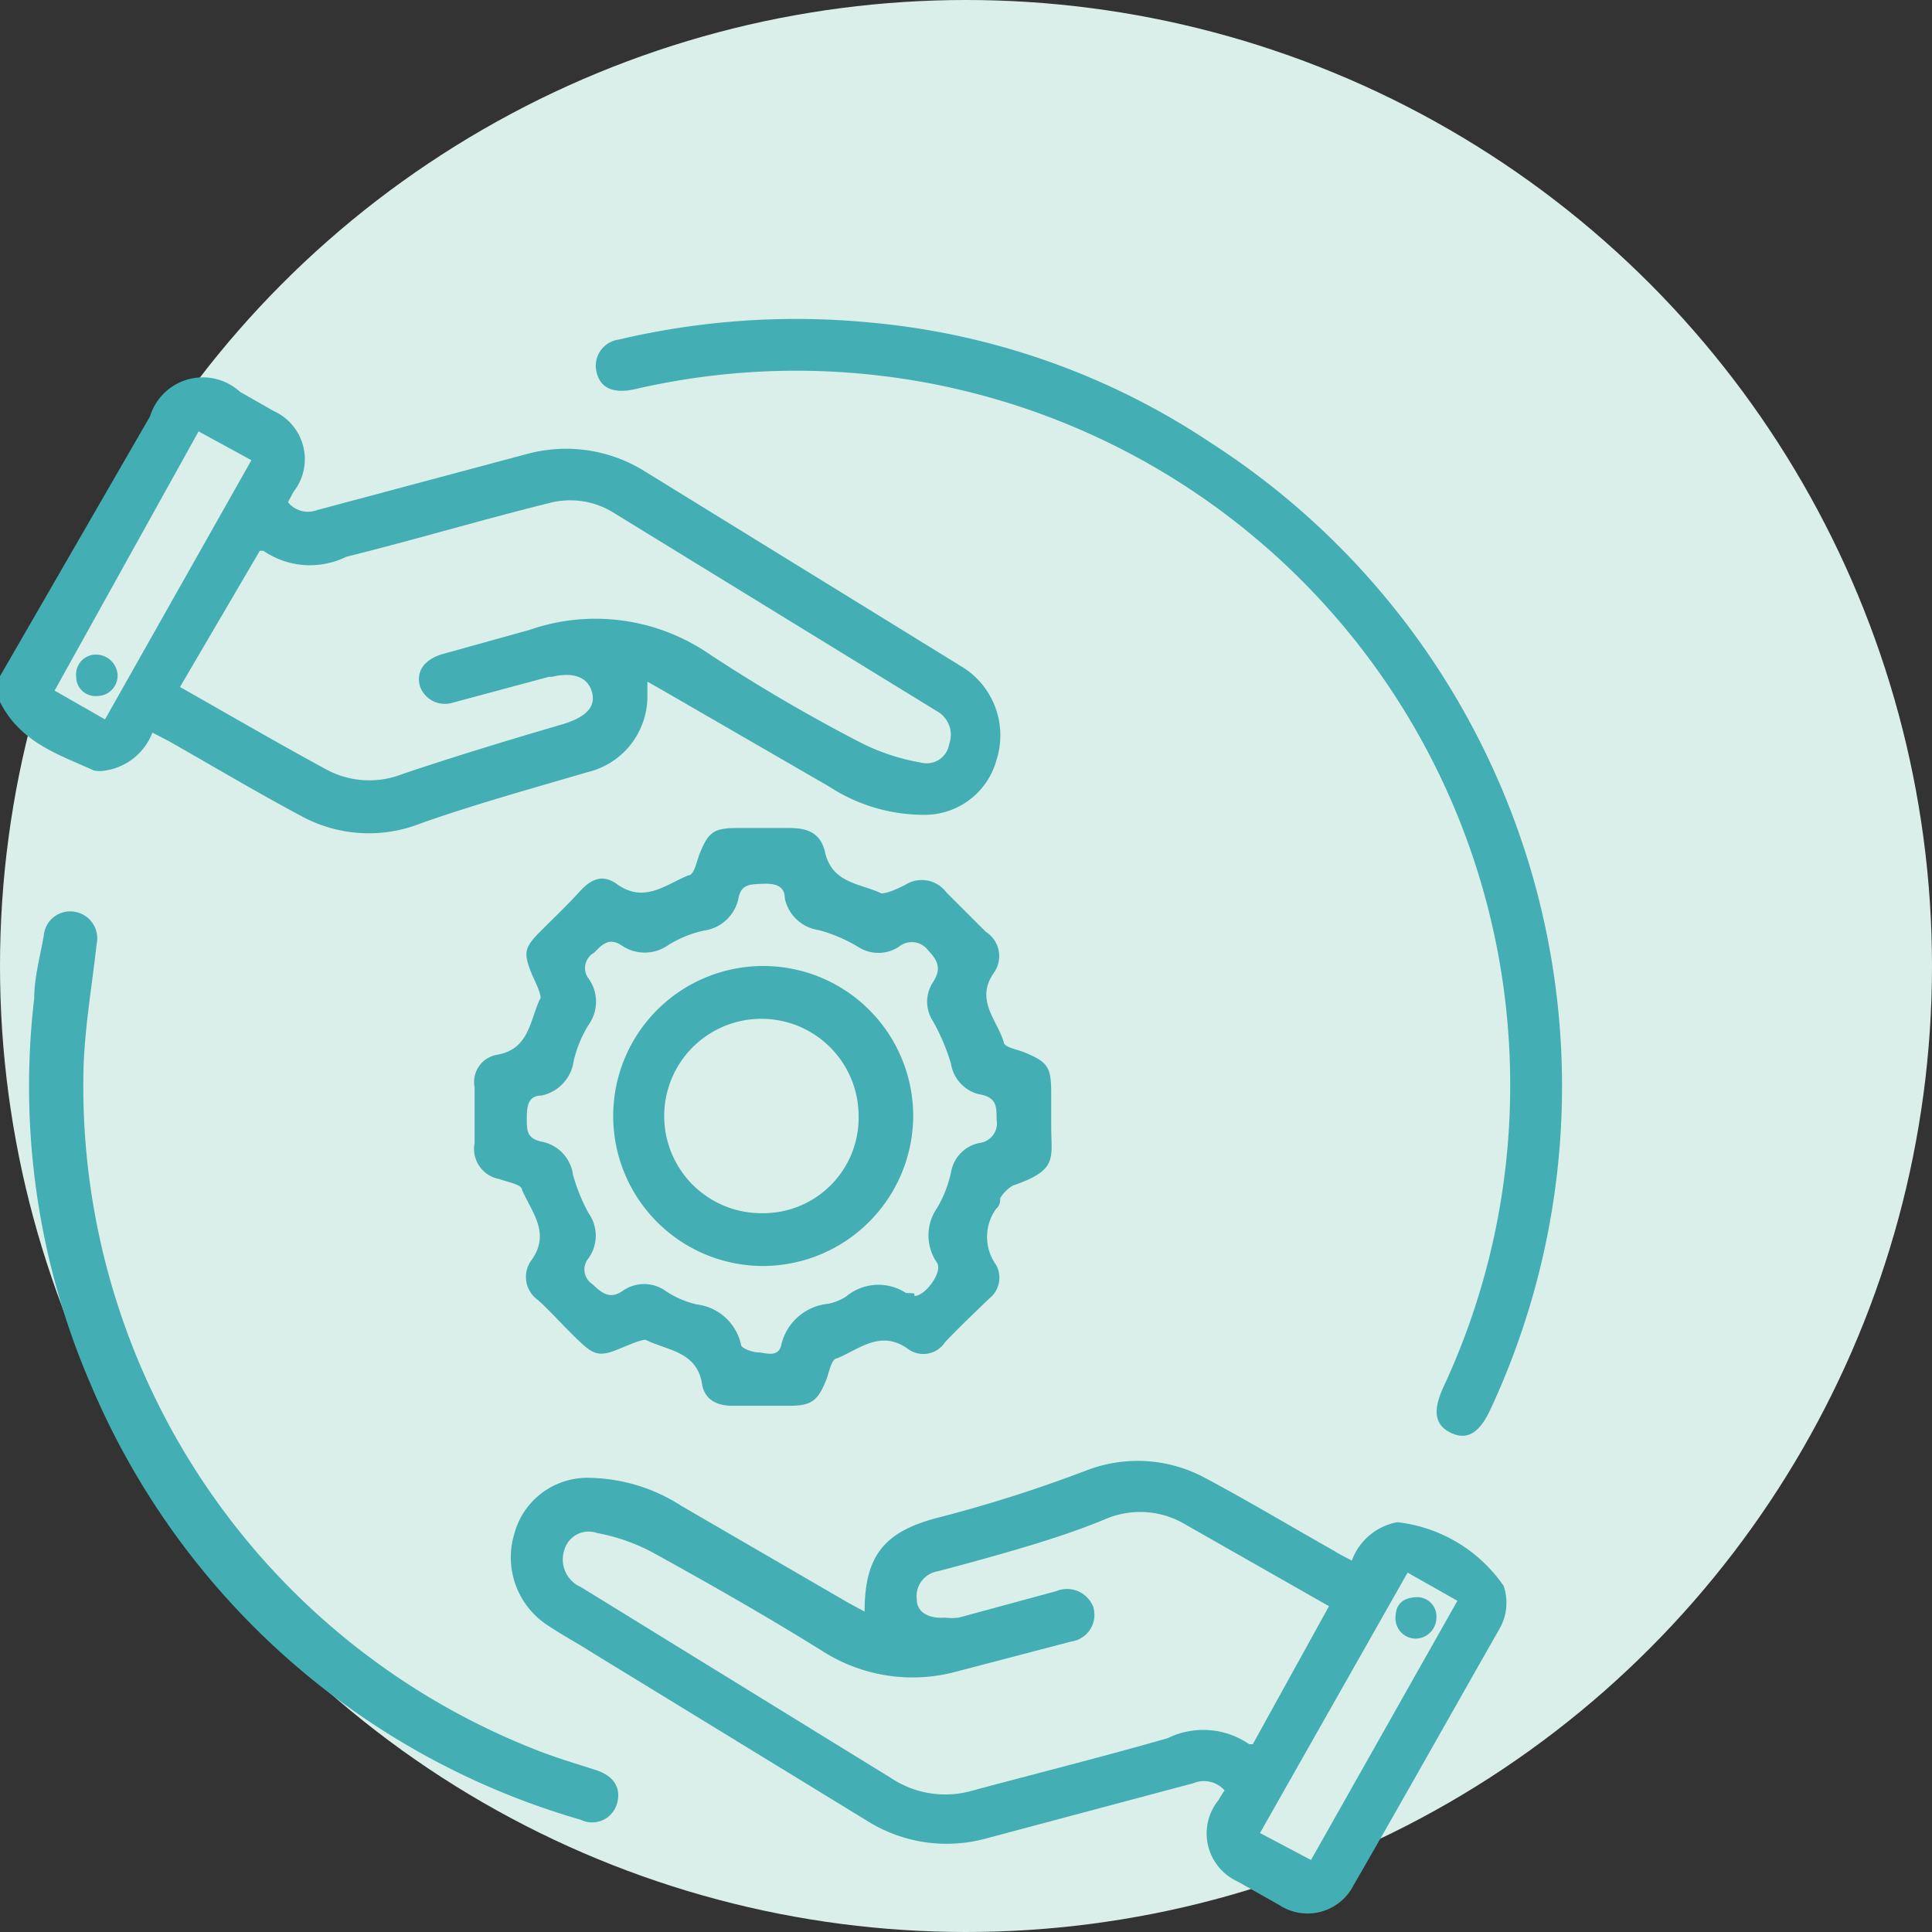 <svg xmlns="http://www.w3.org/2000/svg" id="Layer_1" data-name="Layer 1" viewBox="0 0 32.2 32.2"><rect x="0" y="0" width="32.2" height="32.2" fill="#333333" stroke="none"/><defs><style>.cls-1{fill:#dbefea;}.cls-2{fill:#43aeb3;}</style></defs><circle class="cls-1" cx="16.1" cy="16.1" r="16.1"></circle><g id="_7ceB4a.tif" data-name="7ceB4a.tif"><path class="cls-2" d="M0,11.27,2.5,6.94A.92.92,0,0,1,4,6.53l.56.32A.88.88,0,0,1,4.89,8.2l-.09.17a.43.43,0,0,0,.49.13l3.48-.93a2.48,2.48,0,0,1,2,.3l4.43,2.73.86.53a1.34,1.34,0,0,1,.55,1.53,1.24,1.24,0,0,1-1.23.92,2.88,2.88,0,0,1-1.56-.47l-2.75-1.59-.28-.16c0,.11,0,.19,0,.27a1.3,1.3,0,0,1-1,1.24c-.92.27-1.86.53-2.77.85a2.35,2.35,0,0,1-2-.12c-.75-.4-1.47-.83-2.21-1.25l-.27-.14a1,1,0,0,1-.77.63.5.5,0,0,1-.21,0C1,12.58.35,12.39,0,11.7Zm3,.18c.83.47,1.62.93,2.43,1.37a1.51,1.51,0,0,0,1.28.08c.89-.3,1.78-.57,2.67-.83.36-.11.55-.27.49-.52s-.29-.36-.67-.27l-.05,0-1.6.43A.44.44,0,0,1,7,11.44c-.07-.25.07-.45.38-.54l1.44-.4a3.35,3.35,0,0,1,3,.4,27.84,27.84,0,0,0,2.53,1.48,3.56,3.56,0,0,0,1,.33.38.38,0,0,0,.47-.31.45.45,0,0,0-.21-.55L10.25,8.56a1.37,1.37,0,0,0-1.08-.18C8,8.67,6.9,9,5.77,9.28a1.37,1.37,0,0,1-1.38-.1H4.33Zm.31-4.26L.91,11.51l.84.48L4.19,7.67Z"></path><path class="cls-2" d="M20.41,29.84a.46.46,0,0,0-.52-.12l-3.45.92a2.49,2.49,0,0,1-2-.3L9.88,27.55c-.25-.16-.51-.3-.75-.46a1.35,1.35,0,0,1-.56-1.52,1.26,1.26,0,0,1,1.22-.94,2.92,2.92,0,0,1,1.57.47l2.79,1.62.26.14c0-.95.34-1.35,1.28-1.58a23.26,23.26,0,0,0,2.41-.77,2.37,2.37,0,0,1,2,.13c.73.39,1.43.81,2.14,1.21.09.06.18.1.29.16a1,1,0,0,1,.76-.64,2.49,2.49,0,0,1,1.77,1.06.87.87,0,0,1-.07.72c-.81,1.42-1.61,2.85-2.43,4.27a.86.86,0,0,1-1.24.33l-.69-.39A.88.88,0,0,1,20.31,30,1.74,1.74,0,0,1,20.41,29.84Zm1.74-3.07-2.39-1.36a1.47,1.47,0,0,0-1.34-.09c-.41.17-.83.31-1.26.44s-1,.29-1.54.43a.42.42,0,0,0-.34.47c0,.21.2.32.46.3a1,1,0,0,0,.24,0l1.62-.44a.47.47,0,0,1,.62.26.45.45,0,0,1-.37.58l-1.91.5a2.79,2.79,0,0,1-2.23-.34c-.93-.58-1.88-1.12-2.84-1.65a3.24,3.24,0,0,0-.92-.32.42.42,0,0,0-.54.27.5.5,0,0,0,.27.63l5.18,3.19a1.63,1.63,0,0,0,1.36.2c1.08-.29,2.16-.56,3.24-.87a1.35,1.35,0,0,1,1.36.1h.06ZM21.85,31l2.44-4.32-.83-.47L21,30.55Z"></path><path class="cls-2" d="M17.52,18.6v.16c0,.55.12.74-.64,1a.6.6,0,0,0-.21.21c0,.05,0,.12-.07.18a.8.8,0,0,0,0,.93.44.44,0,0,1-.11.56c-.25.24-.5.48-.74.73a.43.43,0,0,1-.62.11c-.45-.32-.8,0-1.18.16-.09,0-.13.23-.18.36-.14.35-.25.43-.62.43h-.94c-.26,0-.47-.1-.51-.37-.09-.54-.58-.55-.94-.73-.09,0-.26.08-.39.13-.37.16-.46.14-.74-.13s-.43-.45-.66-.66A.47.47,0,0,1,8.86,21c.32-.45,0-.8-.16-1.17,0-.09-.25-.13-.38-.18a.51.51,0,0,1-.41-.6c0-.31,0-.62,0-.93a.46.46,0,0,1,.37-.54c.55-.09.55-.59.73-.95,0-.08-.08-.25-.14-.38-.15-.37-.14-.45.14-.73s.45-.44.66-.67.4-.27.62-.11c.45.32.81,0,1.18-.15.1,0,.14-.23.19-.36.15-.37.24-.43.64-.43s.57,0,.85,0,.52.06.6.4c.12.53.59.52.94.69.1,0,.28-.08.41-.15a.51.51,0,0,1,.67.13l.66.66a.48.48,0,0,1,.13.69c-.31.45.06.78.17,1.15,0,.08.21.12.32.16.42.17.47.25.47.7Zm-2.28,3c.18,0,.47-.39.38-.55a.8.8,0,0,1,0-.92,2,2,0,0,0,.23-.59.6.6,0,0,1,.47-.49.33.33,0,0,0,.29-.39c0-.22,0-.37-.28-.42a.62.62,0,0,1-.48-.51,3.44,3.44,0,0,0-.3-.71.59.59,0,0,1,0-.65c.14-.22.09-.35-.08-.53a.34.34,0,0,0-.49-.06.62.62,0,0,1-.68,0,2.57,2.57,0,0,0-.66-.28.67.67,0,0,1-.56-.53c0-.21-.17-.25-.37-.24s-.35,0-.4.23a.68.68,0,0,1-.58.55,1.88,1.88,0,0,0-.59.24.68.68,0,0,1-.79,0c-.21-.13-.32,0-.45.13a.29.29,0,0,0-.09.43.66.66,0,0,1,0,.77,2,2,0,0,0-.25.61.68.68,0,0,1-.54.57c-.23,0-.24.2-.24.39s0,.33.26.38a.65.65,0,0,1,.51.55,3,3,0,0,0,.26.64.65.65,0,0,1,0,.75.29.29,0,0,0,.06.43c.16.15.29.26.5.12a.62.62,0,0,1,.73,0,1.55,1.55,0,0,0,.51.22.86.86,0,0,1,.74.67c0,.06.19.13.29.13s.33.1.38-.12a.89.89,0,0,1,.78-.69.86.86,0,0,0,.3-.12.84.84,0,0,1,1-.06S15.21,21.55,15.24,21.56Z"></path><path class="cls-2" d="M25.17,18.06A11.9,11.9,0,0,0,10.61,6.48c-.37.09-.61,0-.67-.29a.44.44,0,0,1,.37-.53,12.87,12.87,0,0,1,4.24-.28,12.18,12.18,0,0,1,5.63,2,12.75,12.75,0,0,1,4.67,16.09c-.19.42-.4.54-.67.41s-.31-.37-.11-.79A11.9,11.9,0,0,0,25.17,18.06Z"></path><path class="cls-2" d="M1.16,15.19a.45.45,0,0,1,.45.55c-.08.72-.21,1.45-.22,2.17A11.88,11.88,0,0,0,9,29.19c.31.12.62.21.93.31s.43.31.35.57a.43.43,0,0,1-.6.26,12.68,12.68,0,0,1-8.17-7.26,12.53,12.53,0,0,1-.94-6.43c0-.35.1-.7.16-1.05A.44.44,0,0,1,1.16,15.19Z"></path><path class="cls-2" d="M1.6,10.91a.36.36,0,0,1,.36.35.34.34,0,0,1-.34.34.32.32,0,0,1-.35-.32A.33.33,0,0,1,1.6,10.91Z"></path><path class="cls-2" d="M23.6,26.62a.32.32,0,0,1,.34.34.35.35,0,0,1-.36.35.34.34,0,0,1-.32-.38C23.27,26.72,23.4,26.63,23.6,26.62Z"></path><path class="cls-2" d="M12.71,21.1a2.5,2.5,0,1,1,2.51-2.5A2.51,2.51,0,0,1,12.71,21.1Zm0-.88a1.59,1.59,0,0,0,1.6-1.63,1.62,1.62,0,1,0-1.6,1.63Z"></path></g></svg>